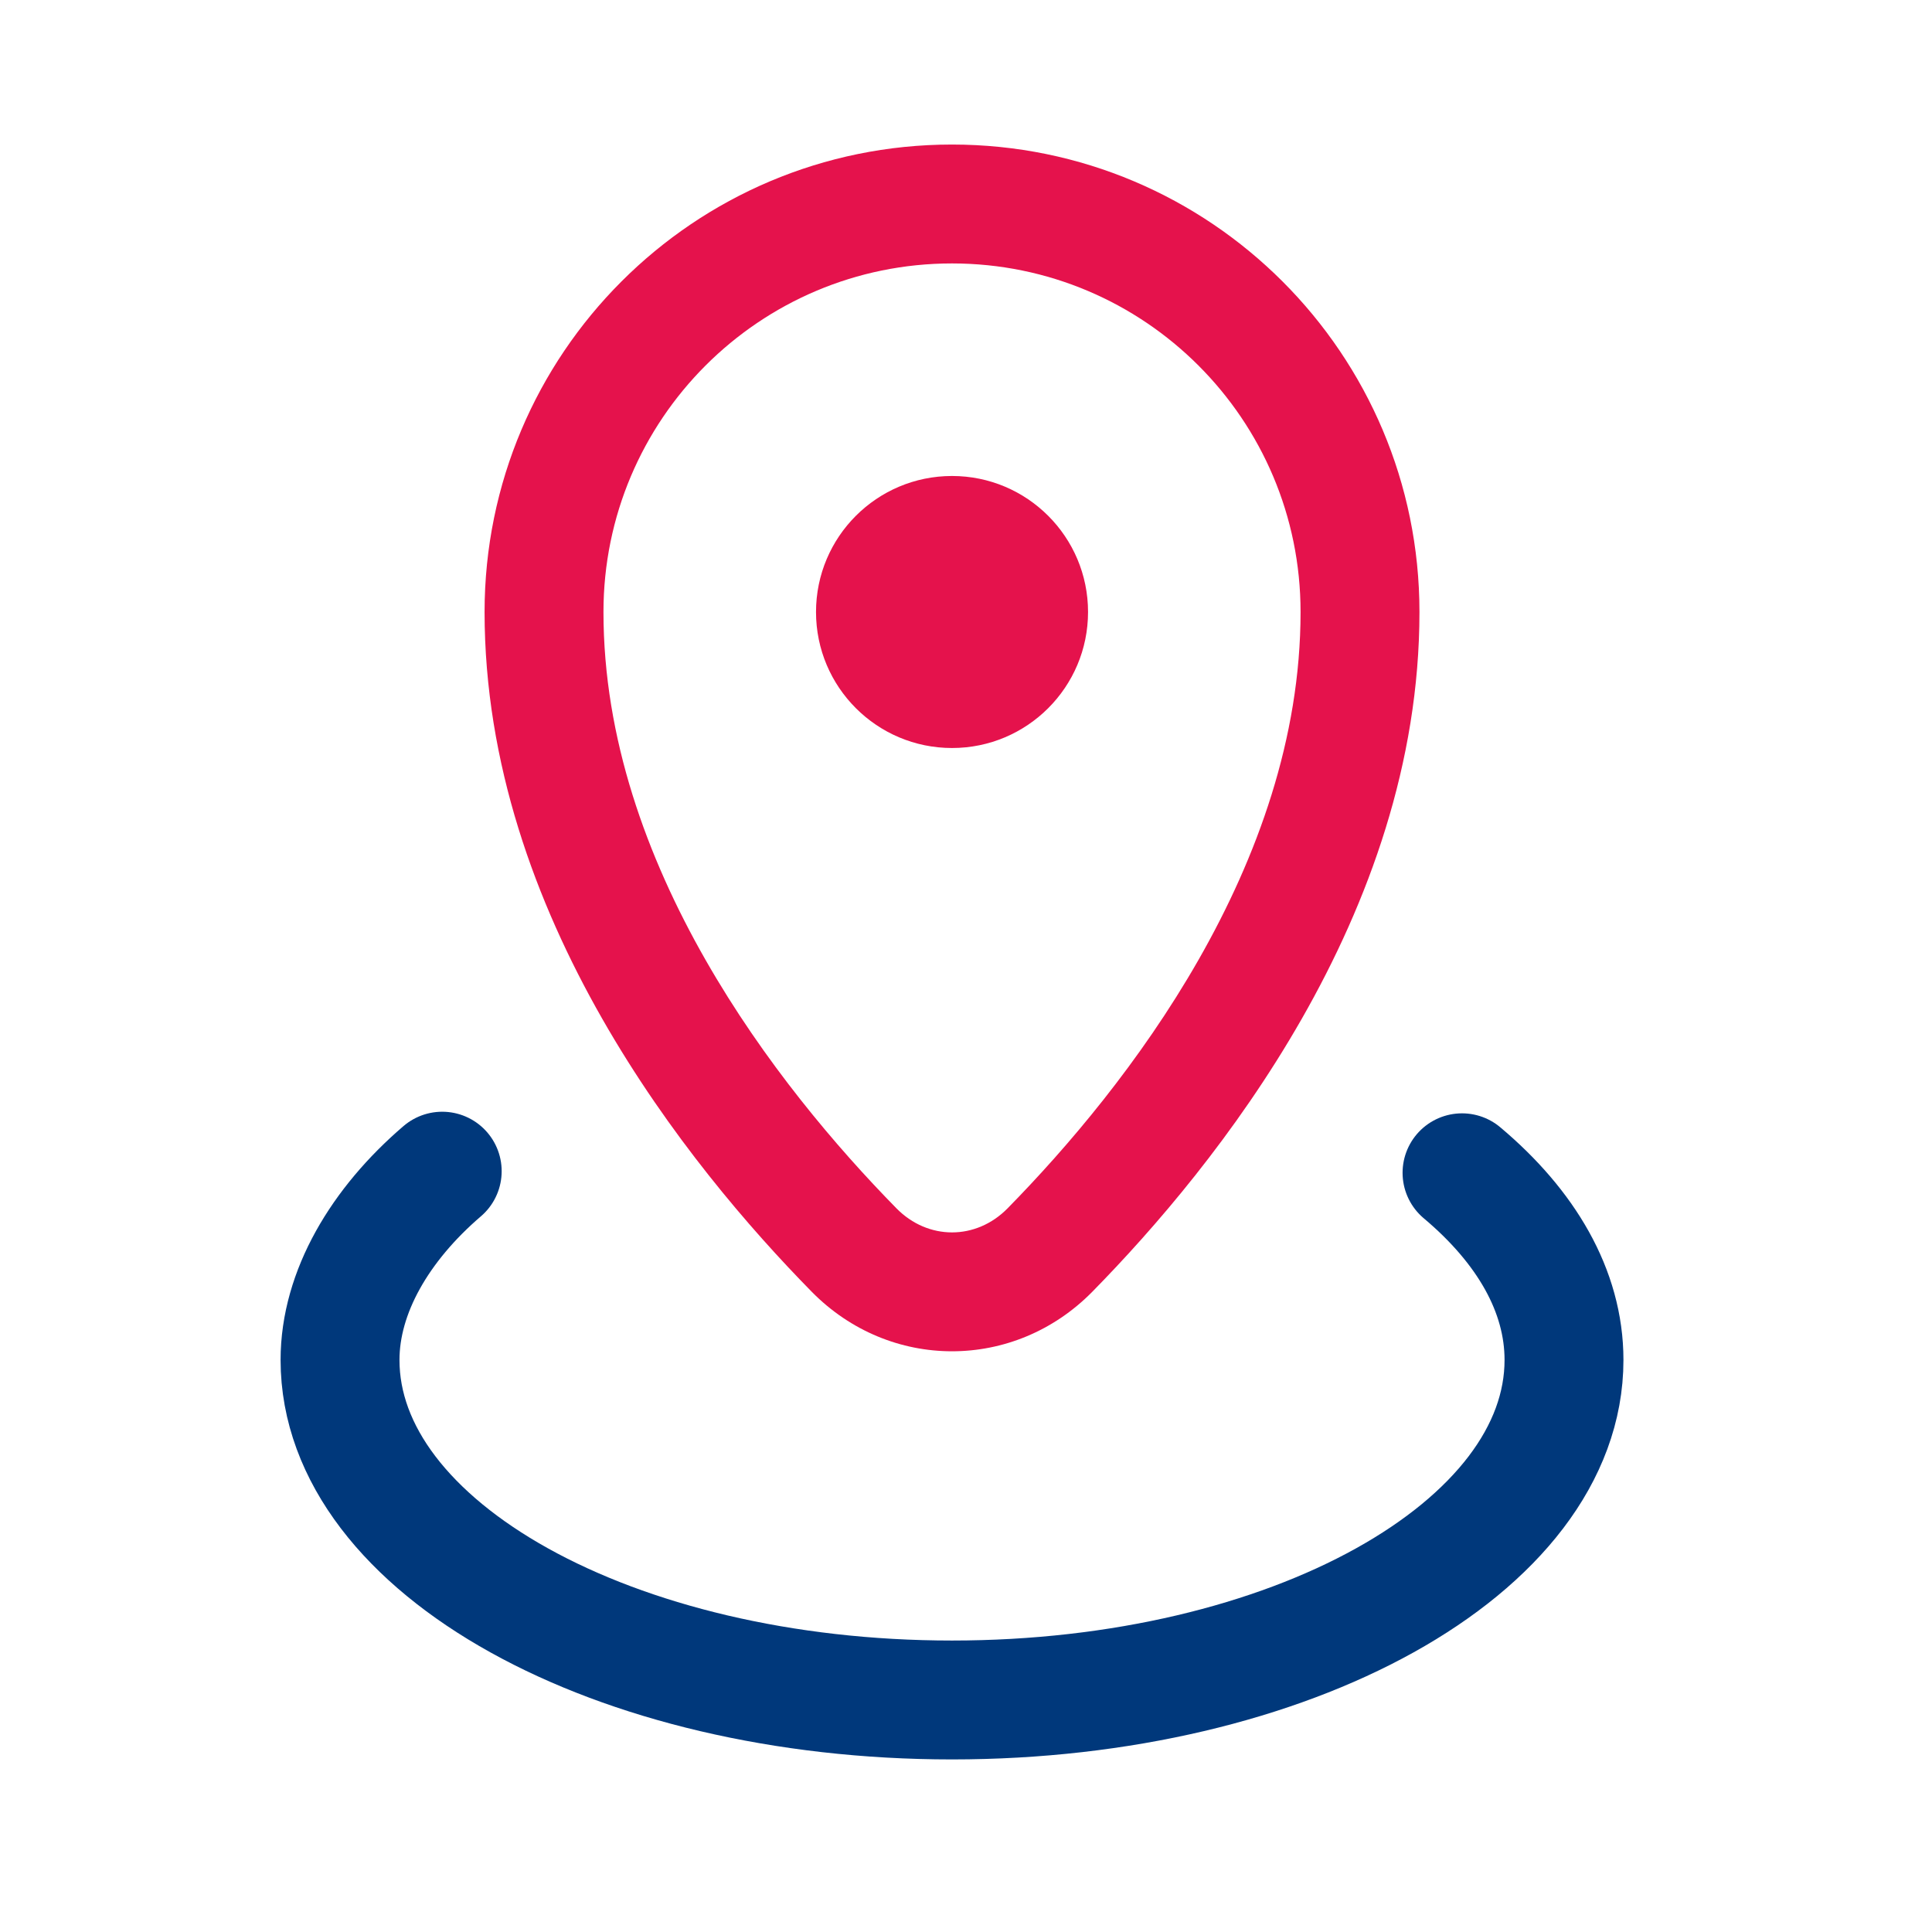 <svg width="65" height="65" viewBox="0 0 65 65" fill="none" xmlns="http://www.w3.org/2000/svg">
<path d="M14.878 39.403C12.791 41.192 11.44 43.465 11.44 45.755C11.44 52.073 20.658 57.194 32.029 57.194C43.401 57.194 52.619 52.073 52.619 45.755C52.619 43.428 51.337 41.263 49.188 39.457" stroke="#00387B" stroke-width="4" stroke-linecap="round"/>
<path d="M43.756 20.59C43.756 29.1 37.899 36.578 33.9 40.652L36.755 43.454C40.879 39.253 47.756 30.778 47.756 20.59H43.756ZM30.159 40.652C26.16 36.578 20.303 29.1 20.303 20.59H16.303C16.303 30.778 23.18 39.253 27.304 43.454L30.159 40.652ZM20.303 20.59C20.303 14.114 25.553 8.863 32.029 8.863V4.863C23.344 4.863 16.303 11.904 16.303 20.59H20.303ZM32.029 8.863C38.506 8.863 43.756 14.114 43.756 20.59H47.756C47.756 11.904 40.715 4.863 32.029 4.863V8.863ZM33.9 40.652C32.839 41.733 31.22 41.733 30.159 40.652L27.304 43.454C29.934 46.132 34.125 46.132 36.755 43.454L33.9 40.652Z" fill="#E5124C"/>
<circle cx="32.03" cy="20.59" r="4.576" fill="#E5124C"/>
</svg>

